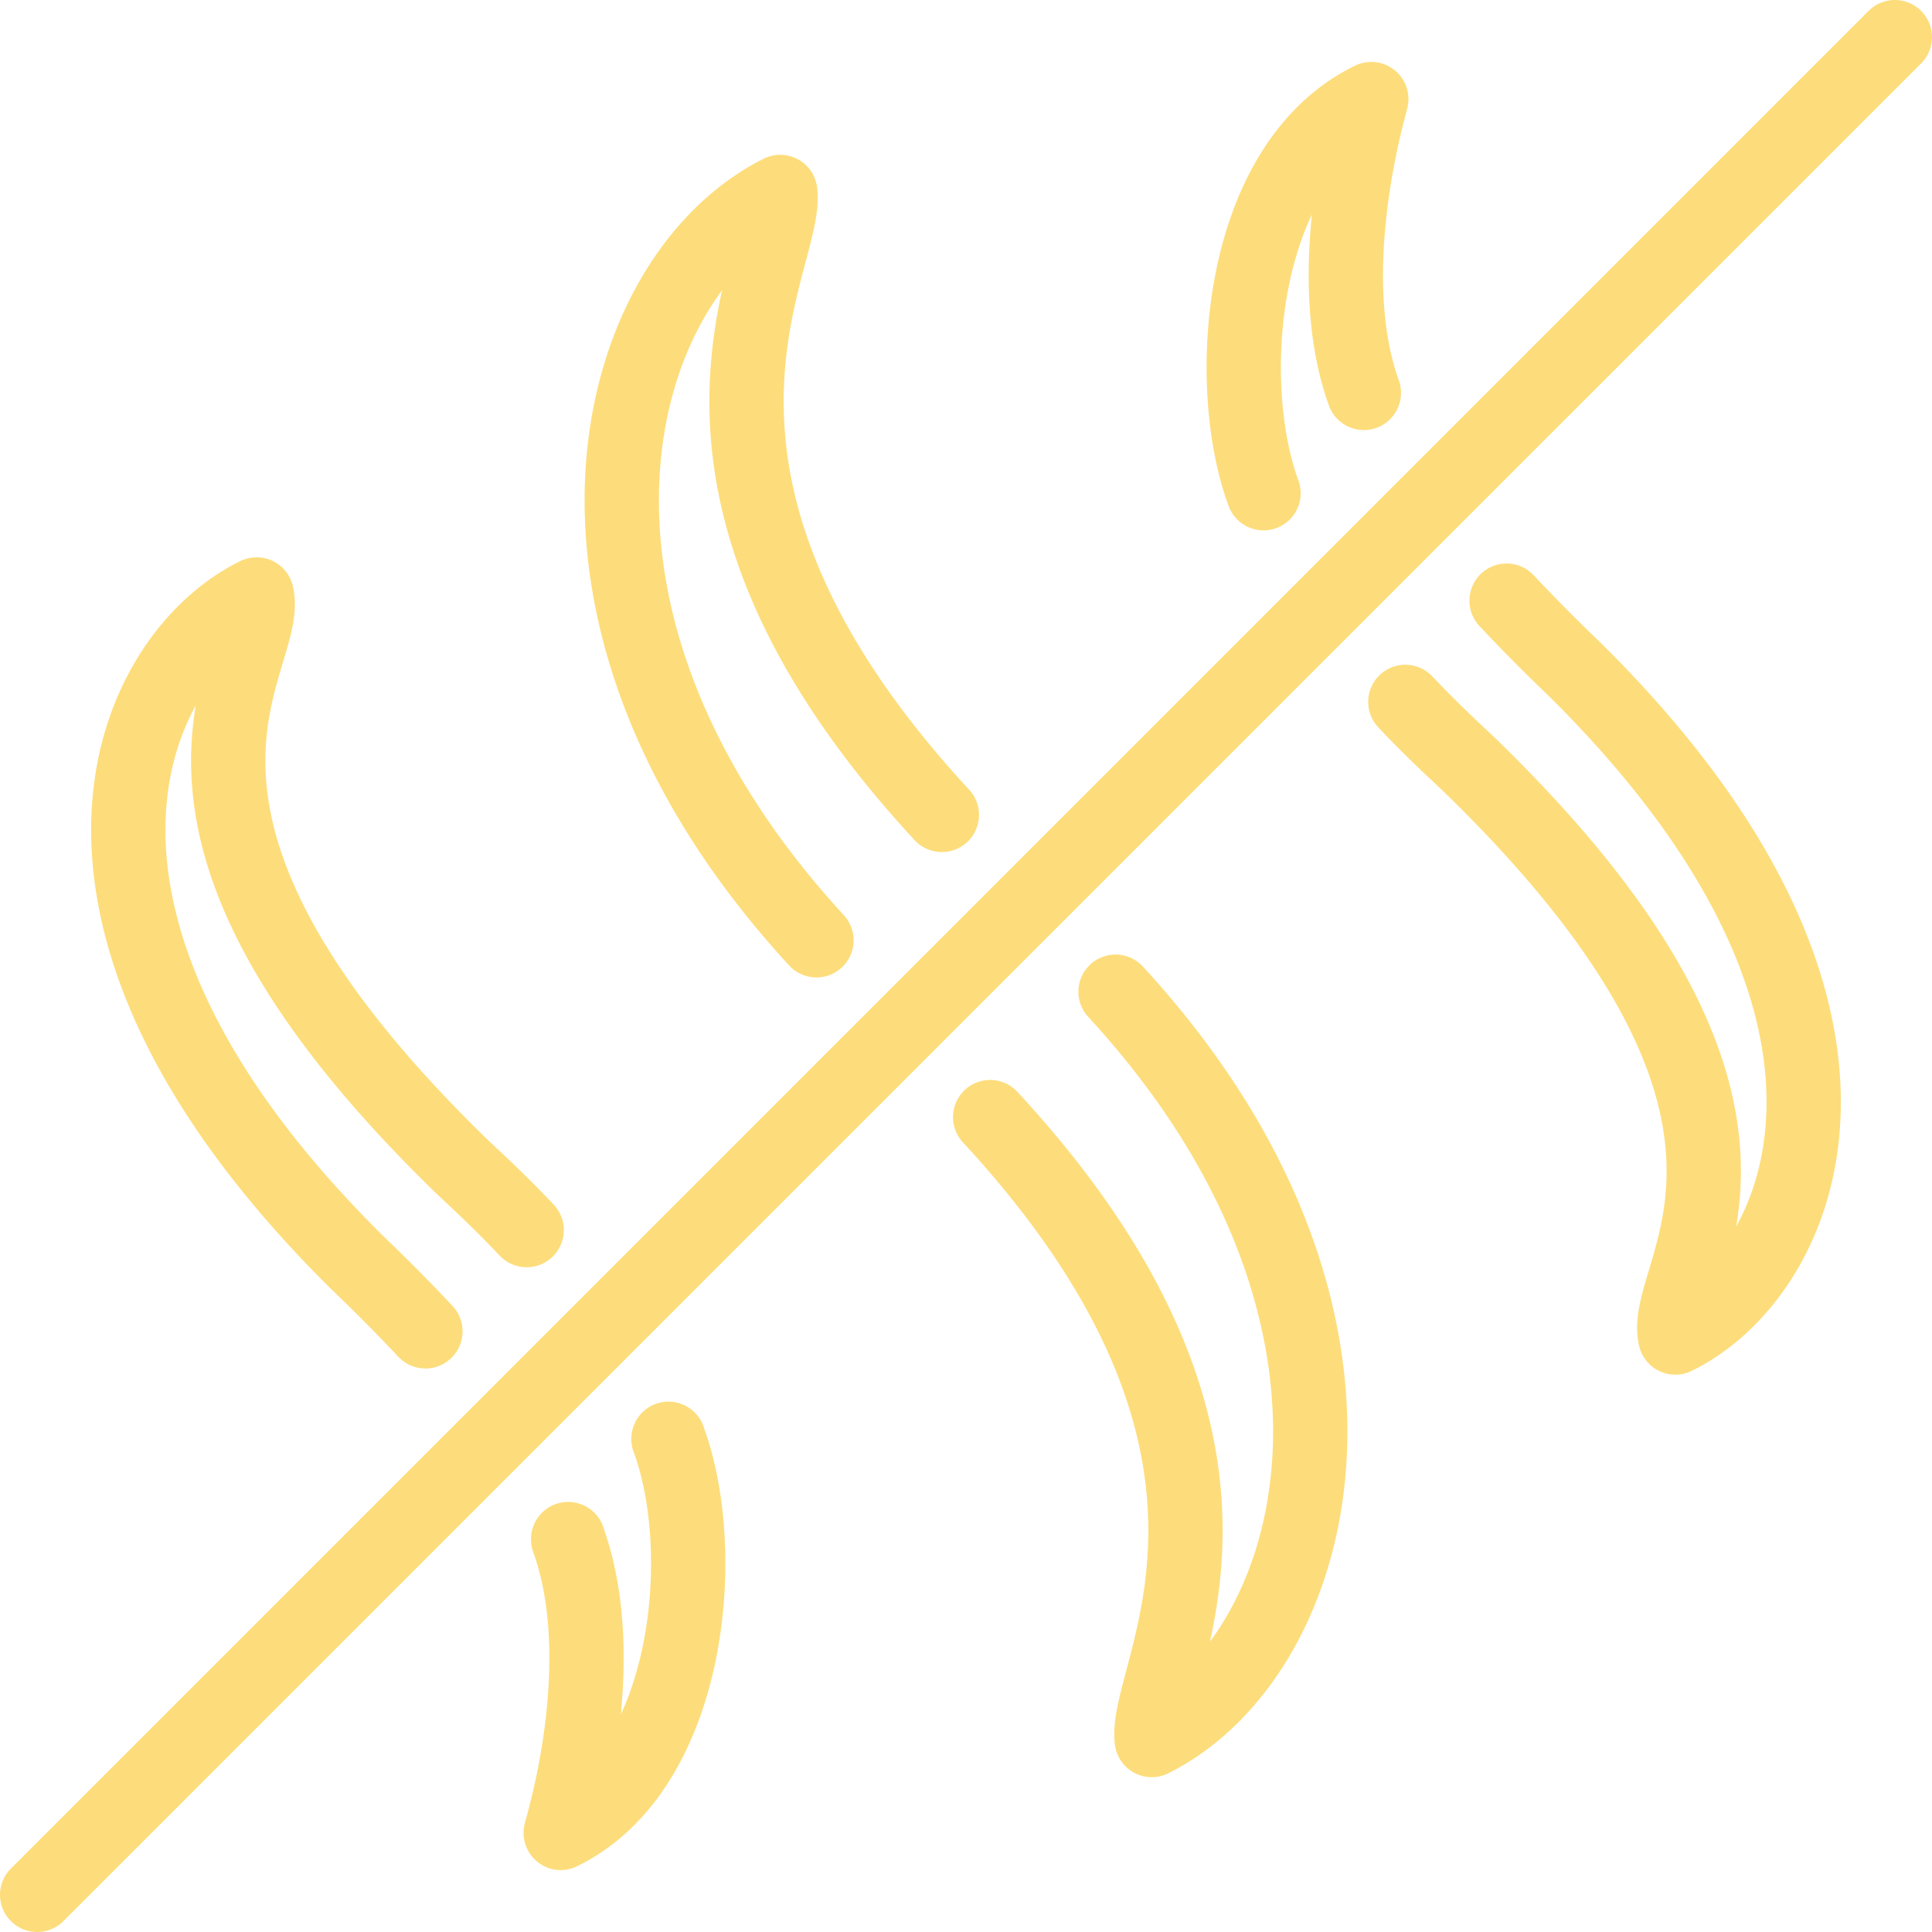 <svg width="52" height="52" fill="none" xmlns="http://www.w3.org/2000/svg"><path d="M30.025 26.692c8.046 8.741 5.559 17.848.975 20.141-.235-1.833 4.103-7.625-4.35-16.766M21.975 25.308C13.929 16.567 16.416 7.46 21 5.167c.235 1.837-4.103 7.626 4.35 16.766M34.008 13.275c-1.076-2.89-.716-8.844 2.9-10.608-.005.083-1.394 4.59-.2 7.908M40.55 16.167A47.665 47.665 0 0 0 42.367 18c9.421 9.305 6.143 16.333 2.725 18-.427-1.807 4.269-5.843-5.459-15.333-.216-.217-.933-.85-1.808-1.775M15.292 41.425v.008c1.216 3.38-.194 7.814-.2 7.9 3.5-1.709 4.025-7.583 2.9-10.6v-.008M11.45 35.833A47.688 47.688 0 0 0 9.633 34C.21 24.695 3.49 17.667 6.908 16c.427 1.808-4.27 5.843 5.458 15.333.217.217.934.85 1.809 1.775M51 1 1 51" stroke="#FDDD7B" stroke-width="2" stroke-linecap="round" stroke-linejoin="round"/></svg>
